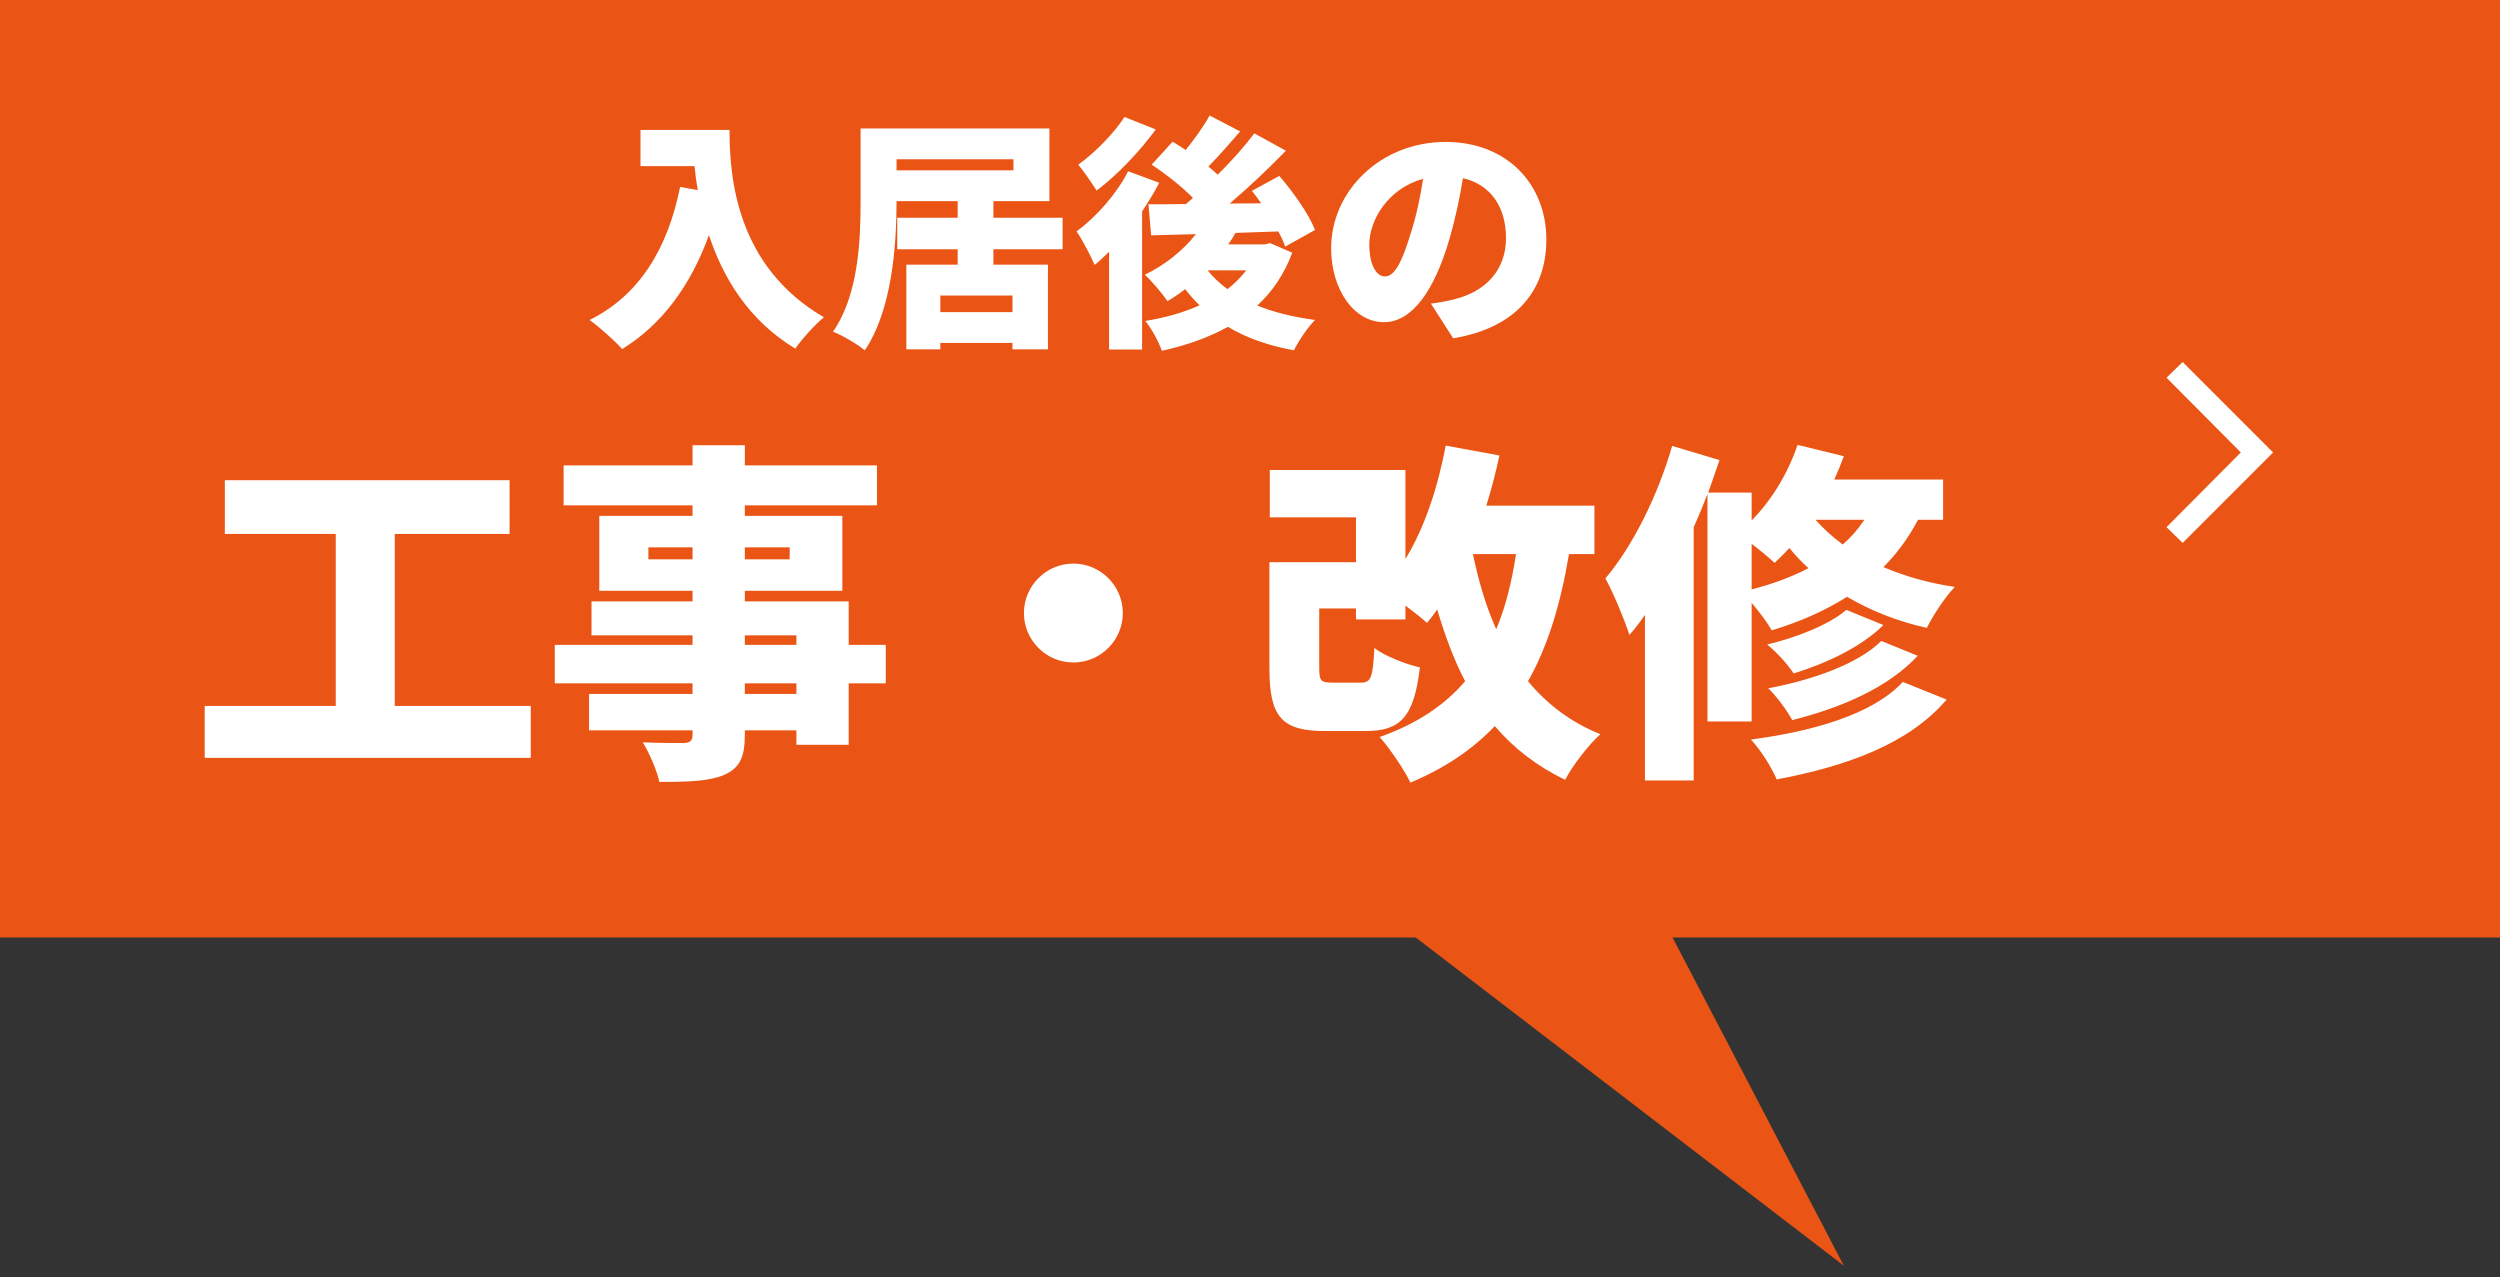 <svg width="184" height="94" viewBox="0 0 184 94" fill="none" xmlns="http://www.w3.org/2000/svg">
<rect x="0" y="0" width="184" height="94" fill="#333333" stroke="none"/>
<rect width="184" height="69" fill="#EA5515"/>
<path d="M47.14 9.564H53.692C53.692 13.11 54.214 19.608 60.64 23.352C60.046 23.82 58.984 24.99 58.534 25.656C55.114 23.604 53.206 20.436 52.18 17.304C50.812 21.066 48.688 23.91 45.79 25.692C45.304 25.134 44.08 24.036 43.396 23.55C47.032 21.75 49.138 18.33 50.056 13.758L51.352 13.992C51.244 13.38 51.172 12.786 51.118 12.228H47.14V9.564ZM74.518 22.974V21.75H69.208V22.974H74.518ZM74.59 11.724H65.986V12.534H74.59V11.724ZM78.208 18.348H73.114V19.482H77.128V25.71H74.518V25.242H69.208V25.71H66.706V19.482H70.486V18.348H66.04V16.026H70.486V14.802H65.986C65.986 18.006 65.662 22.83 63.646 25.782C63.142 25.35 61.972 24.666 61.306 24.414C63.196 21.714 63.34 17.646 63.34 14.784V9.456H77.236V14.802H73.114V16.026H78.208V18.348ZM82.762 8.61L85.066 9.528C83.896 11.13 82.204 12.912 80.71 14.028C80.386 13.506 79.756 12.588 79.36 12.12C80.602 11.238 82.042 9.744 82.762 8.61ZM83.032 12.606L85.318 13.452C84.958 14.154 84.526 14.856 84.058 15.558V25.728H81.628V18.528C81.268 18.888 80.926 19.212 80.566 19.5C80.332 18.942 79.648 17.61 79.234 17.034C80.674 15.972 82.168 14.298 83.032 12.606ZM91.726 19.896H88.882C89.278 20.4 89.782 20.868 90.34 21.282C90.88 20.868 91.33 20.4 91.726 19.896ZM93.49 17.898L95.11 18.6C94.516 20.184 93.652 21.462 92.536 22.488C93.76 22.992 95.2 23.334 96.784 23.55C96.244 24.09 95.56 25.116 95.236 25.782C93.346 25.44 91.726 24.864 90.376 24.054C88.954 24.846 87.316 25.422 85.516 25.818C85.282 25.17 84.742 24.144 84.292 23.622C85.75 23.388 87.1 23.01 88.288 22.47C87.91 22.11 87.568 21.714 87.226 21.282C86.812 21.606 86.362 21.912 85.93 22.164C85.588 21.66 84.76 20.67 84.256 20.22C85.696 19.536 87.064 18.456 88.018 17.232L84.724 17.322L84.526 15.036C85.336 15.036 86.254 15.036 87.28 15.018C87.46 14.874 87.622 14.73 87.802 14.568C86.992 13.74 85.786 12.786 84.76 12.12L86.308 10.428C86.614 10.608 86.938 10.824 87.262 11.04C87.91 10.248 88.594 9.294 89.026 8.502L91.276 9.672C90.502 10.572 89.656 11.526 88.936 12.264C89.188 12.462 89.422 12.66 89.62 12.858C90.646 11.85 91.6 10.77 92.32 9.816L94.642 11.094C93.382 12.39 91.924 13.776 90.502 14.982L92.824 14.964C92.59 14.64 92.374 14.334 92.14 14.046L94.156 12.948C95.182 14.136 96.334 15.756 96.784 16.926L94.588 18.15C94.48 17.826 94.3 17.43 94.084 17.034C93.04 17.07 91.978 17.106 90.934 17.142C90.772 17.43 90.592 17.718 90.394 17.988H93.076L93.49 17.898ZM103.822 17.196C104.218 15.99 104.524 14.568 104.74 13.164C102.094 13.884 100.78 16.278 100.78 17.988C100.78 19.536 101.32 20.346 101.932 20.346C102.652 20.346 103.192 19.266 103.822 17.196ZM106.954 24.9L105.316 22.344C106.072 22.254 106.558 22.146 107.062 22.02C109.33 21.462 110.842 19.878 110.842 17.538C110.842 15.234 109.726 13.596 107.674 13.11C107.44 14.55 107.116 16.116 106.63 17.754C105.568 21.318 103.966 23.712 101.86 23.712C99.664 23.712 97.972 21.318 97.972 18.276C97.972 14.046 101.626 10.446 106.396 10.446C110.932 10.446 113.812 13.578 113.812 17.628C113.812 21.372 111.598 24.126 106.954 24.9ZM29.054 51.958H39.064V55.78H15.066V51.958H24.712V39.296H16.548V35.344H37.504V39.296H29.054V51.958ZM58.616 51.074V50.294H54.82V51.074H58.616ZM54.82 46.758V47.46H58.616V46.758H54.82ZM47.722 41.168H50.972V40.284H47.722V41.168ZM58.122 40.284H54.82V41.168H58.122V40.284ZM65.194 47.46V50.294H62.464V54.818H58.616V53.752H54.82V54.064C54.82 55.78 54.43 56.508 53.312 57.028C52.194 57.496 50.764 57.548 48.528 57.548C48.346 56.69 47.774 55.39 47.306 54.636C48.372 54.688 49.906 54.688 50.322 54.688C50.816 54.662 50.972 54.506 50.972 54.064V53.752H43.354V51.074H50.972V50.294H40.832V47.46H50.972V46.758H43.536V44.262H50.972V43.482H44.108V37.97H50.972V37.19H41.482V34.252H50.972V32.77H54.82V34.252H64.544V37.19H54.82V37.97H61.996V43.482H54.82V44.262H62.464V47.46H65.194ZM75.36 45.12C75.36 43.118 76.998 41.48 79 41.48C81.002 41.48 82.64 43.118 82.64 45.12C82.64 47.122 81.002 48.76 79 48.76C76.998 48.76 75.36 47.122 75.36 45.12ZM111.578 40.778H108.406C108.822 42.78 109.368 44.626 110.122 46.316C110.798 44.704 111.266 42.858 111.578 40.778ZM117.35 40.778H115.478C114.854 44.496 113.918 47.564 112.462 50.138C113.84 51.802 115.582 53.154 117.792 54.038C116.934 54.792 115.738 56.352 115.192 57.392C113.086 56.378 111.396 55.052 110.018 53.44C108.38 55.156 106.352 56.534 103.804 57.6C103.414 56.742 102.27 55.052 101.542 54.246C104.246 53.284 106.3 51.932 107.834 50.138C107.002 48.552 106.352 46.784 105.78 44.86C105.546 45.198 105.286 45.536 105.026 45.848C104.662 45.51 104.064 45.042 103.44 44.574V45.588H99.8V44.782H97.096V49.15C97.096 50.138 97.226 50.242 98.084 50.242H100.164C100.892 50.242 101.048 49.904 101.152 47.694C101.88 48.266 103.466 48.89 104.506 49.124C104.064 52.79 103.076 53.804 100.502 53.804H97.512C94.34 53.804 93.43 52.764 93.43 49.202V41.376H99.8V38.074H93.456V34.59H103.44V41.142C104.844 38.854 105.832 35.864 106.404 32.796L110.356 33.524C110.096 34.772 109.758 36.02 109.394 37.216H117.35V40.778ZM128.92 40.024V43.378C130.454 42.988 131.858 42.468 133.106 41.818C132.586 41.35 132.118 40.856 131.702 40.336C131.338 40.726 130.974 41.09 130.61 41.428C130.22 41.064 129.57 40.518 128.92 40.024ZM137.214 38.256H133.626C134.172 38.88 134.848 39.504 135.628 40.076C136.252 39.53 136.772 38.932 137.214 38.256ZM128.92 53.102H125.67V36.358C125.358 37.164 125.02 37.996 124.656 38.802V57.444H121.068V45.25C120.704 45.796 120.314 46.29 119.924 46.732C119.638 45.796 118.728 43.586 118.156 42.572C120.158 40.206 122.004 36.514 123.07 32.822L126.554 33.862C126.294 34.642 126.008 35.448 125.722 36.254H128.92V38.308C130.402 36.8 131.598 34.824 132.3 32.744L135.706 33.576C135.498 34.148 135.264 34.72 135.004 35.292H143.012V38.256H141.166C140.464 39.582 139.632 40.726 138.618 41.74C140.152 42.39 141.894 42.91 143.87 43.196C143.194 43.898 142.258 45.302 141.816 46.212C139.58 45.718 137.63 44.912 135.94 43.924C134.302 44.964 132.456 45.77 130.402 46.394C130.116 45.874 129.492 45.042 128.92 44.366V53.102ZM138.462 47.174L141.14 48.266C139.008 50.58 135.55 52.088 131.91 52.998C131.52 52.296 130.792 51.282 130.142 50.658C133.366 50.06 136.772 48.864 138.462 47.174ZM135.888 44.886L138.618 46.004C136.954 47.642 134.432 48.812 132.014 49.566C131.572 48.89 130.766 48.006 130.064 47.434C132.17 46.94 134.64 45.978 135.888 44.886ZM140.048 50.19L143.272 51.49C140.49 54.74 135.992 56.378 130.766 57.366C130.376 56.456 129.596 55.208 128.868 54.428C133.47 53.83 137.864 52.556 140.048 50.19Z" fill="white"/>
<path d="M135.7 93.15L121.9 66.7H101.2L135.7 93.15Z" fill="#EA5515"/>
<path d="M159.456 38.8L164.925 33.3L159.456 27.8L160.644 26.644L167.3 33.3L160.644 39.956L159.456 38.8Z" fill="white"/>
</svg>
